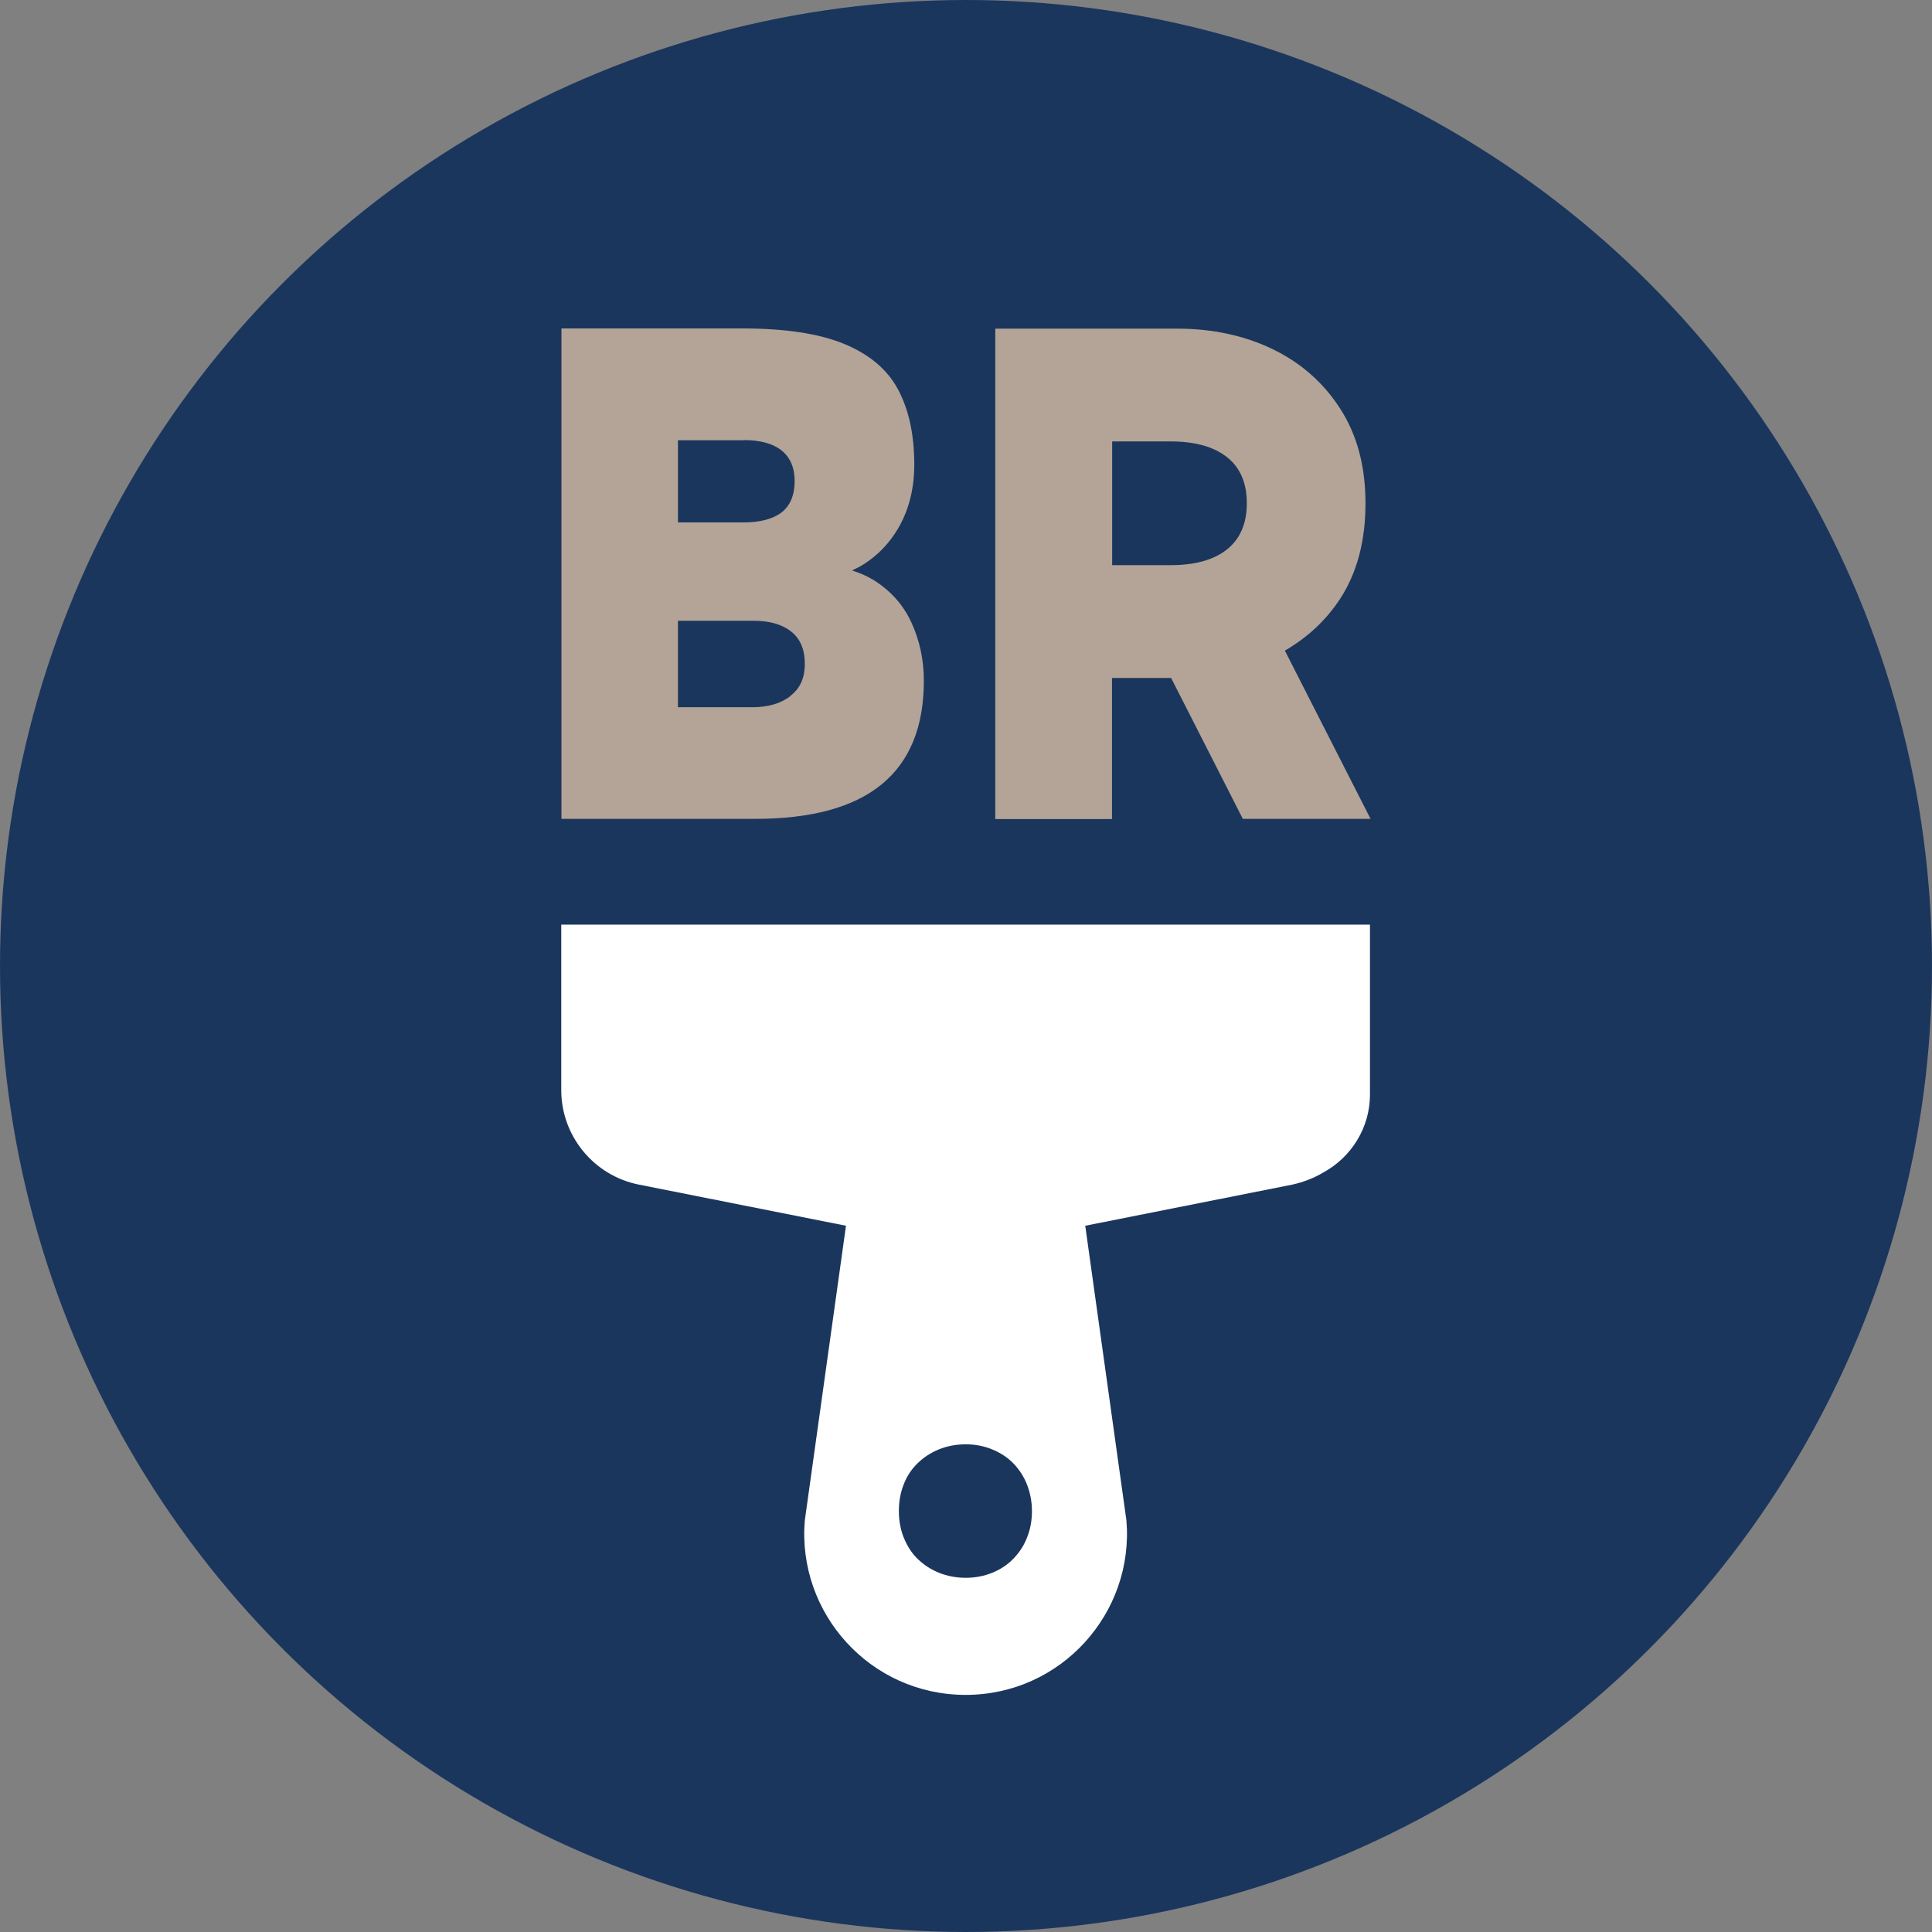 <?xml version="1.0" encoding="UTF-8"?>
<svg id="Layer_1" data-name="Layer 1" xmlns="http://www.w3.org/2000/svg" viewBox="0 0 99 99">
  <rect x="0" y="0" width="99" height="99" fill="#808080" stroke="none"/>
  <defs>
    <style>
      .cls-1 {
        fill: #b3a497;
      }

      .cls-2 {
        fill: #fff;
      }

      .cls-3 {
        fill: #1b365d;
      }
    </style>
  </defs>
  <g id="Designs">
    <g>
      <circle class="cls-3" cx="49.5" cy="49.5" r="49.5"/>
      <g>
        <path class="cls-1" d="M44.67,29.67c-.3-.18-.65-.32-1.01-.44.14-.07.28-.13.42-.21.86-.5,1.54-1.21,2.03-2.1.49-.9.74-1.94.74-3.12,0-1.53-.28-2.8-.83-3.84-.55-1.03-1.48-1.81-2.77-2.34-1.29-.53-3.03-.79-5.22-.79h-9.26v25.13h9.93c2.88,0,5.04-.59,6.48-1.77,1.44-1.18,2.16-2.95,2.16-5.31,0-1.08-.22-2.08-.65-3.01-.43-.92-1.1-1.65-2.01-2.2ZM38.1,22.55c.86,0,1.51.18,1.96.54.44.36.66.88.66,1.57s-.22,1.24-.66,1.59c-.44.34-1.1.52-1.96.52h-3.36v-4.21h3.36ZM40.5,35.67c-.49.38-1.14.57-1.96.57h-3.8v-4.43h3.88c.81,0,1.45.18,1.92.55.47.37.7.92.7,1.66s-.25,1.26-.74,1.64Z"/>
        <path class="cls-1" d="M63.7,41.96h6.53l-4.39-8.62c1.15-.67,2.11-1.55,2.84-2.67.86-1.33,1.29-2.95,1.29-4.87s-.43-3.51-1.29-4.85c-.86-1.34-2.02-2.36-3.47-3.06-1.45-.7-3.09-1.05-4.91-1.05h-9.3v25.13h5.98v-7.23h3.03l3.68,7.23ZM56.99,22.62h2.99c1.26,0,2.22.27,2.9.81.68.54,1.01,1.33,1.01,2.36s-.34,1.82-1.01,2.36c-.68.54-1.64.81-2.9.81h-2.99v-6.35Z"/>
      </g>
      <path class="cls-2" d="M28.76,47.38v8.48c0,2.35,1.67,4.38,3.97,4.84l10.62,2.11s-1.58,11.33-2.11,15.1c-.4,4.75,3.35,8.94,8.24,8.94s8.64-4.19,8.24-8.94c-.53-3.78-2.11-15.1-2.11-15.1l10.62-2.11c.58-.13,1.11-.34,1.58-.62,1.43-.78,2.39-2.29,2.39-3.99v-8.71H28.76ZM52.63,78.78c-.16.42-.4.78-.7,1.09-.3.31-.66.55-1.08.72-.42.17-.87.26-1.36.26s-.96-.09-1.38-.26c-.42-.17-.78-.41-1.09-.71-.31-.3-.54-.67-.71-1.09s-.25-.88-.25-1.36.08-.95.25-1.37c.16-.42.4-.78.71-1.08.31-.3.67-.54,1.09-.71.42-.17.88-.26,1.38-.26s.93.09,1.35.26c.42.17.79.41,1.09.72.3.31.54.68.7,1.09.16.42.25.87.25,1.35s-.08.93-.25,1.35Z"/>
    </g>
  </g>
</svg>